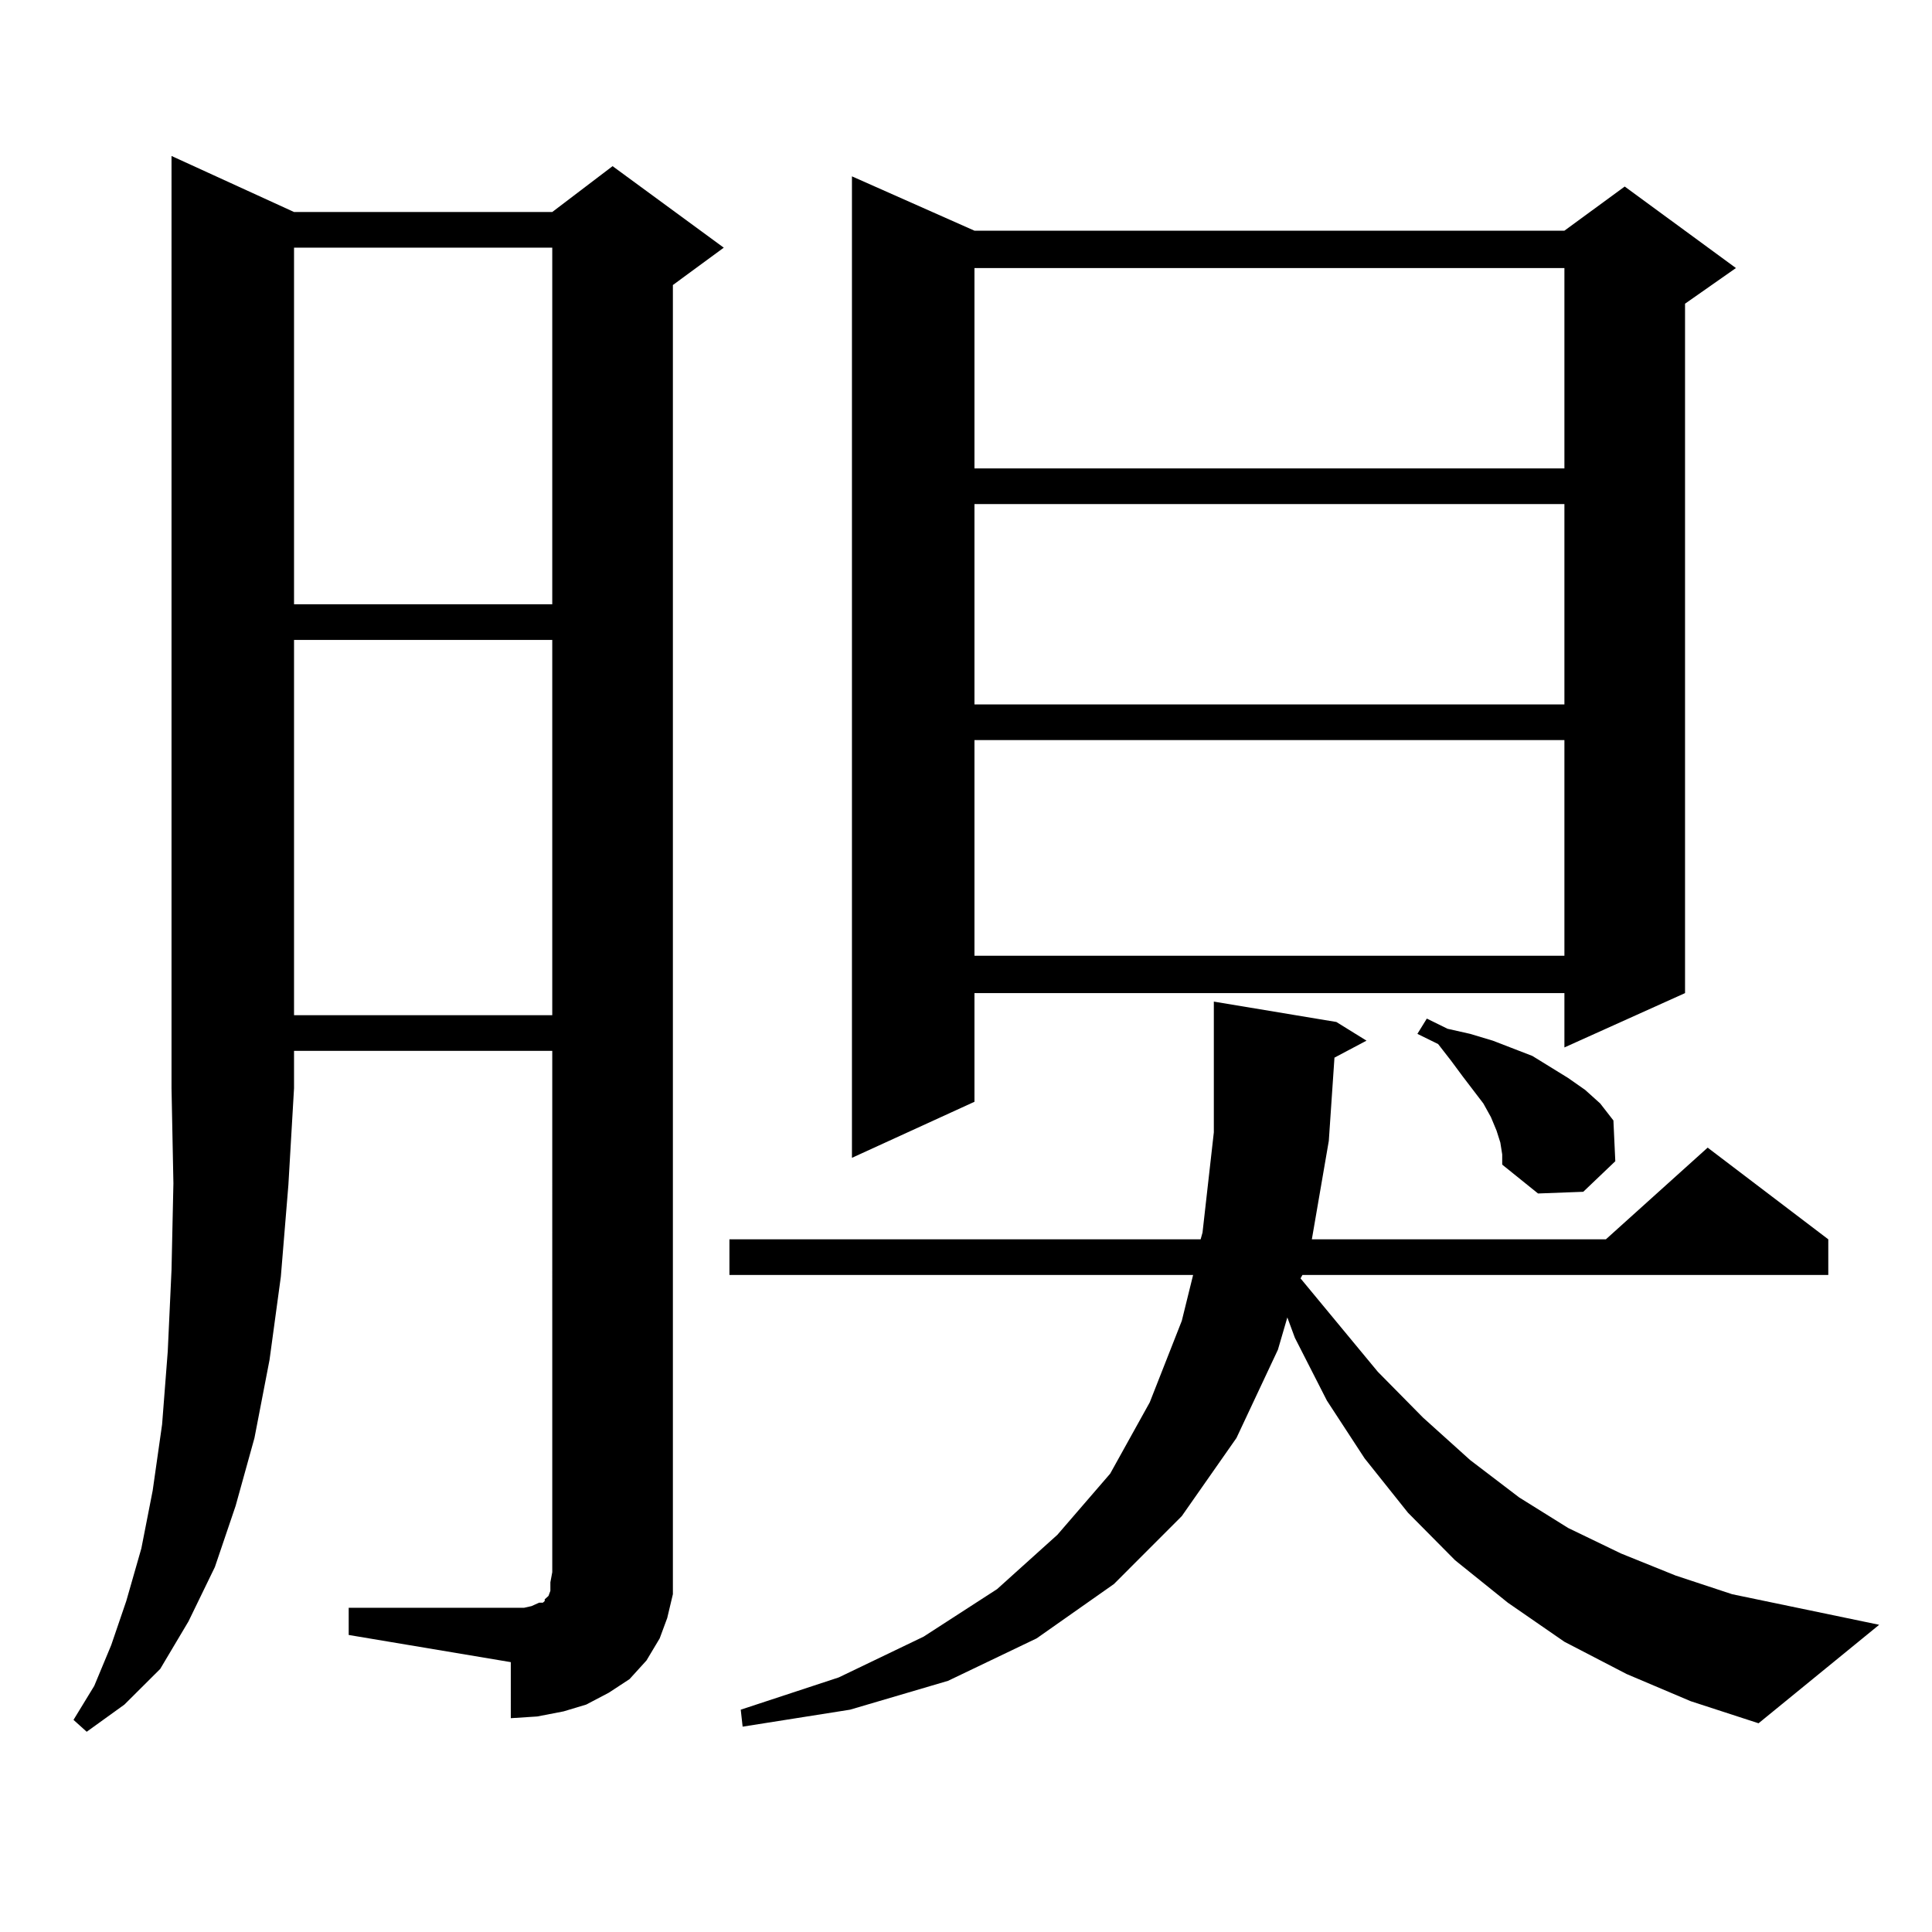 <?xml version="1.0" encoding="utf-8"?>
<!-- Generator: Adobe Illustrator 16.0.0, SVG Export Plug-In . SVG Version: 6.00 Build 0)  -->
<!DOCTYPE svg PUBLIC "-//W3C//DTD SVG 1.1//EN" "http://www.w3.org/Graphics/SVG/1.1/DTD/svg11.dtd">
<svg version="1.1" id="图层_1" xmlns="http://www.w3.org/2000/svg" xmlns:xlink="http://www.w3.org/1999/xlink" x="0px" y="0px"
	 width="1000px" height="1000px" viewBox="0 0 1000 1000" enable-background="new 0 0 1000 1000" xml:space="preserve">
<path d="M152.192,109.734h133.655l31.219-23.73l57.56,42.188l-26.341,19.336v666.211v11.426l-2.927,12.305l-3.902,10.547
	l-6.829,11.426l-8.78,9.668l-10.731,7.031l-11.707,6.152l-11.707,3.516l-13.658,2.637l-13.658,0.879V860.32l-83.9-14.063v-14.063
	h83.9h6.829l3.902-0.879l3.902-1.758h1.951l0.976-0.879v-0.879l1.951-1.758l0.976-2.637v-4.395l0.976-5.273V543.914H152.192v19.336
	l-2.927,50.098l-3.902,47.461l-5.854,43.066l-7.805,40.43l-9.756,35.156l-10.731,31.641l-13.658,28.125l-14.634,24.609
	l-18.536,18.457l-19.512,14.063l-6.829-6.152l10.731-17.578l8.78-21.094l7.805-22.852l7.805-27.246l5.854-29.883l4.878-34.277
	l2.927-37.793l1.951-42.188l0.976-44.824l-0.976-49.219V80.73L152.192,109.734z M152.192,128.191v184.57h133.655v-184.57H152.192z
	 M152.192,331.219v194.238h133.655V331.219H152.192z M841.931,866.473l-32.194-16.699l-29.268-20.215l-27.316-21.973l-24.39-24.609
	l-22.438-28.125l-19.512-29.883l-16.585-32.52l-3.902-10.547l-4.878,16.699l-21.463,45.703l-28.292,40.43l-35.121,35.156
	l-39.999,28.125l-45.853,21.973l-50.73,14.941l-55.608,8.789l-0.976-8.789l50.73-16.699l43.901-21.094l38.048-24.609l31.219-28.125
	l27.316-31.641l20.487-36.914l16.585-42.188l5.854-23.73H377.552v-18.457h243.896l0.976-3.516l5.854-51.855v-56.25v-11.426
	l63.413,10.547l15.609,9.668l-16.585,8.789l-2.927,43.066l-8.78,50.977H831.2l52.682-47.461l62.438,47.461v18.457H674.13
	l-0.976,1.758l39.999,48.34l23.414,23.73l24.39,21.973l25.365,19.336l25.365,15.82l27.316,13.184l28.292,11.426l29.268,9.668
	l76.096,15.82l-62.438,50.977l-35.121-11.426L841.931,866.473z M504.378,119.402h305.358l31.219-22.852l57.56,42.188l-26.341,18.457
	v356.836l-62.438,28.125v-28.125H504.378v56.25l-63.413,29.004V91.277L504.378,119.402z M504.378,138.738v103.711h305.358V138.738
	H504.378z M504.378,260.906v103.711h305.358V260.906H504.378z M504.378,383.074v111.621h305.358V383.074H504.378z M776.567,591.375
	l-1.951-6.152l-2.927-7.031l-3.902-7.031l-10.731-14.063l-5.854-7.91l-6.829-8.789l-10.731-5.273l4.878-7.91l10.731,5.273
	l11.707,2.637l11.707,3.516l20.487,7.91l18.536,11.426l8.78,6.152l7.805,7.031l6.829,8.789l0.976,21.094l-16.585,15.82
	l-23.414,0.879l-18.536-14.941v-5.273L776.567,591.375z"/>
</svg>
